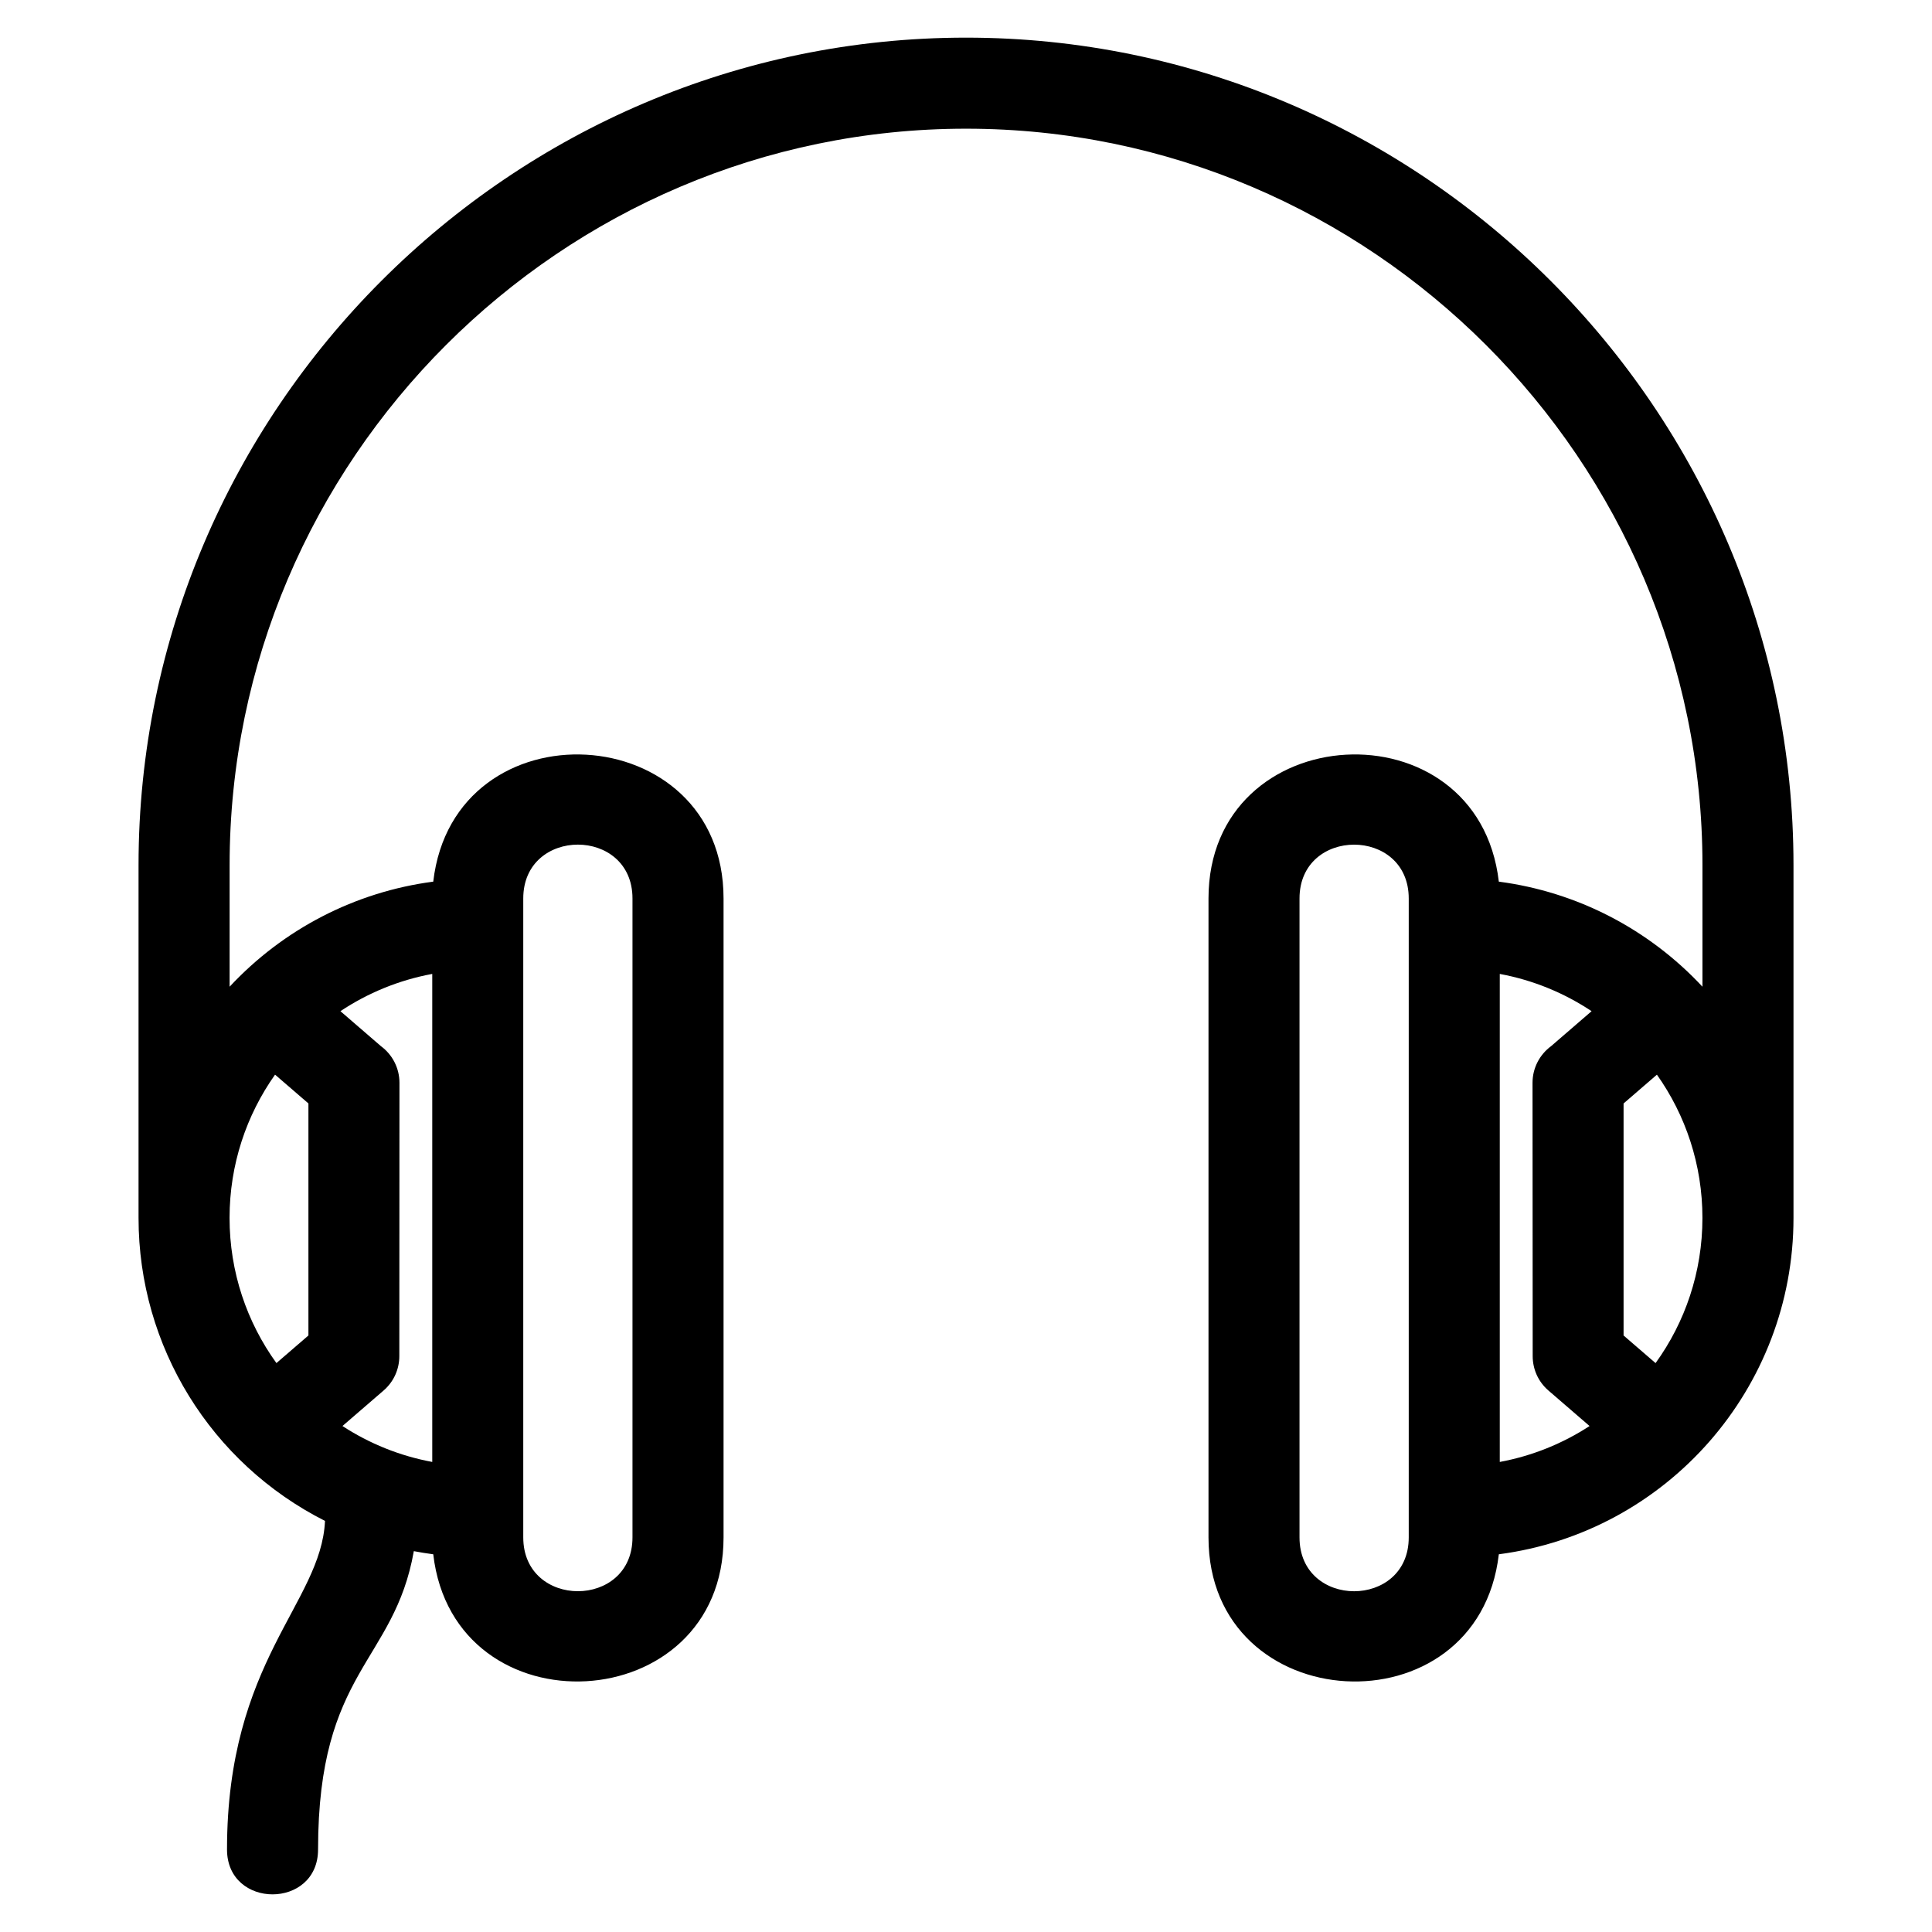 <?xml version="1.0" encoding="UTF-8"?>
<!-- Uploaded to: SVG Repo, www.svgrepo.com, Generator: SVG Repo Mixer Tools -->
<svg fill="#000000" width="800px" height="800px" version="1.1" viewBox="144 144 512 512" xmlns="http://www.w3.org/2000/svg">
 <path d="m258.81 555.9c-1.727-0.227-3.445-0.504-5.141-0.828-5.211 29.527-25.379 31.531-25.379 79.055 0 15.863-24.129 15.863-24.129 0 0-50.098 24.957-65.219 25.969-87.07-30.242-15.281-49.414-46.234-49.414-80.285v-93.508c0-120.64 98.652-219.29 219.29-219.29 120.64 0 219.29 98.652 219.29 219.29v93.508c0 45.086-33.465 83.273-78.09 89.129-5.535 47.531-76.941 43.672-76.941-4.469v-169.32c0-48.141 71.414-51.996 76.941-4.469 20.707 2.715 39.738 12.578 53.965 27.844v-32.223c0-107.31-87.848-195.16-195.16-195.16s-195.16 87.848-195.16 195.16v32.223c14.227-15.262 33.258-25.129 53.965-27.844 5.523-47.527 76.934-43.672 76.934 4.469v169.32c0 48.141-71.406 51.996-76.934 4.469zm258.52-173.79c0-19.023-28.945-19.023-28.945 0v169.32c0 19.023 28.945 19.023 28.945 0v-169.32zm47.918 139.8-10.918-9.426c-2.75-2.379-4.152-5.723-4.152-9.098l-0.043-72.426c0-3.981 1.934-7.516 4.91-9.711l10.742-9.277c-7.231-4.812-15.473-8.23-24.332-9.871v129.33c8.645-1.602 16.691-4.891 23.797-9.52zm17.852-93.113-8.836 7.633v61.488l8.48 7.32c7.812-10.816 12.418-24.105 12.418-38.469 0-14.145-4.465-27.242-12.062-37.969zm-300.43 115.8v6.824c0 19.023 28.945 19.023 28.945 0v-169.32c0-19.023-28.945-19.023-28.945 0zm-65.414-39.363 8.48-7.32v-61.488l-8.844-7.633c-7.594 10.73-12.055 23.824-12.055 37.969 0 14.363 4.606 27.652 12.418 38.469zm16.961-93.262 10.742 9.277c2.977 2.195 4.902 5.731 4.902 9.711l-0.035 72.426c0 3.375-1.41 6.719-4.152 9.098l-10.918 9.426c7.098 4.629 15.148 7.922 23.797 9.52v-129.33c-8.859 1.641-17.102 5.059-24.332 9.871z"/>
</svg>
